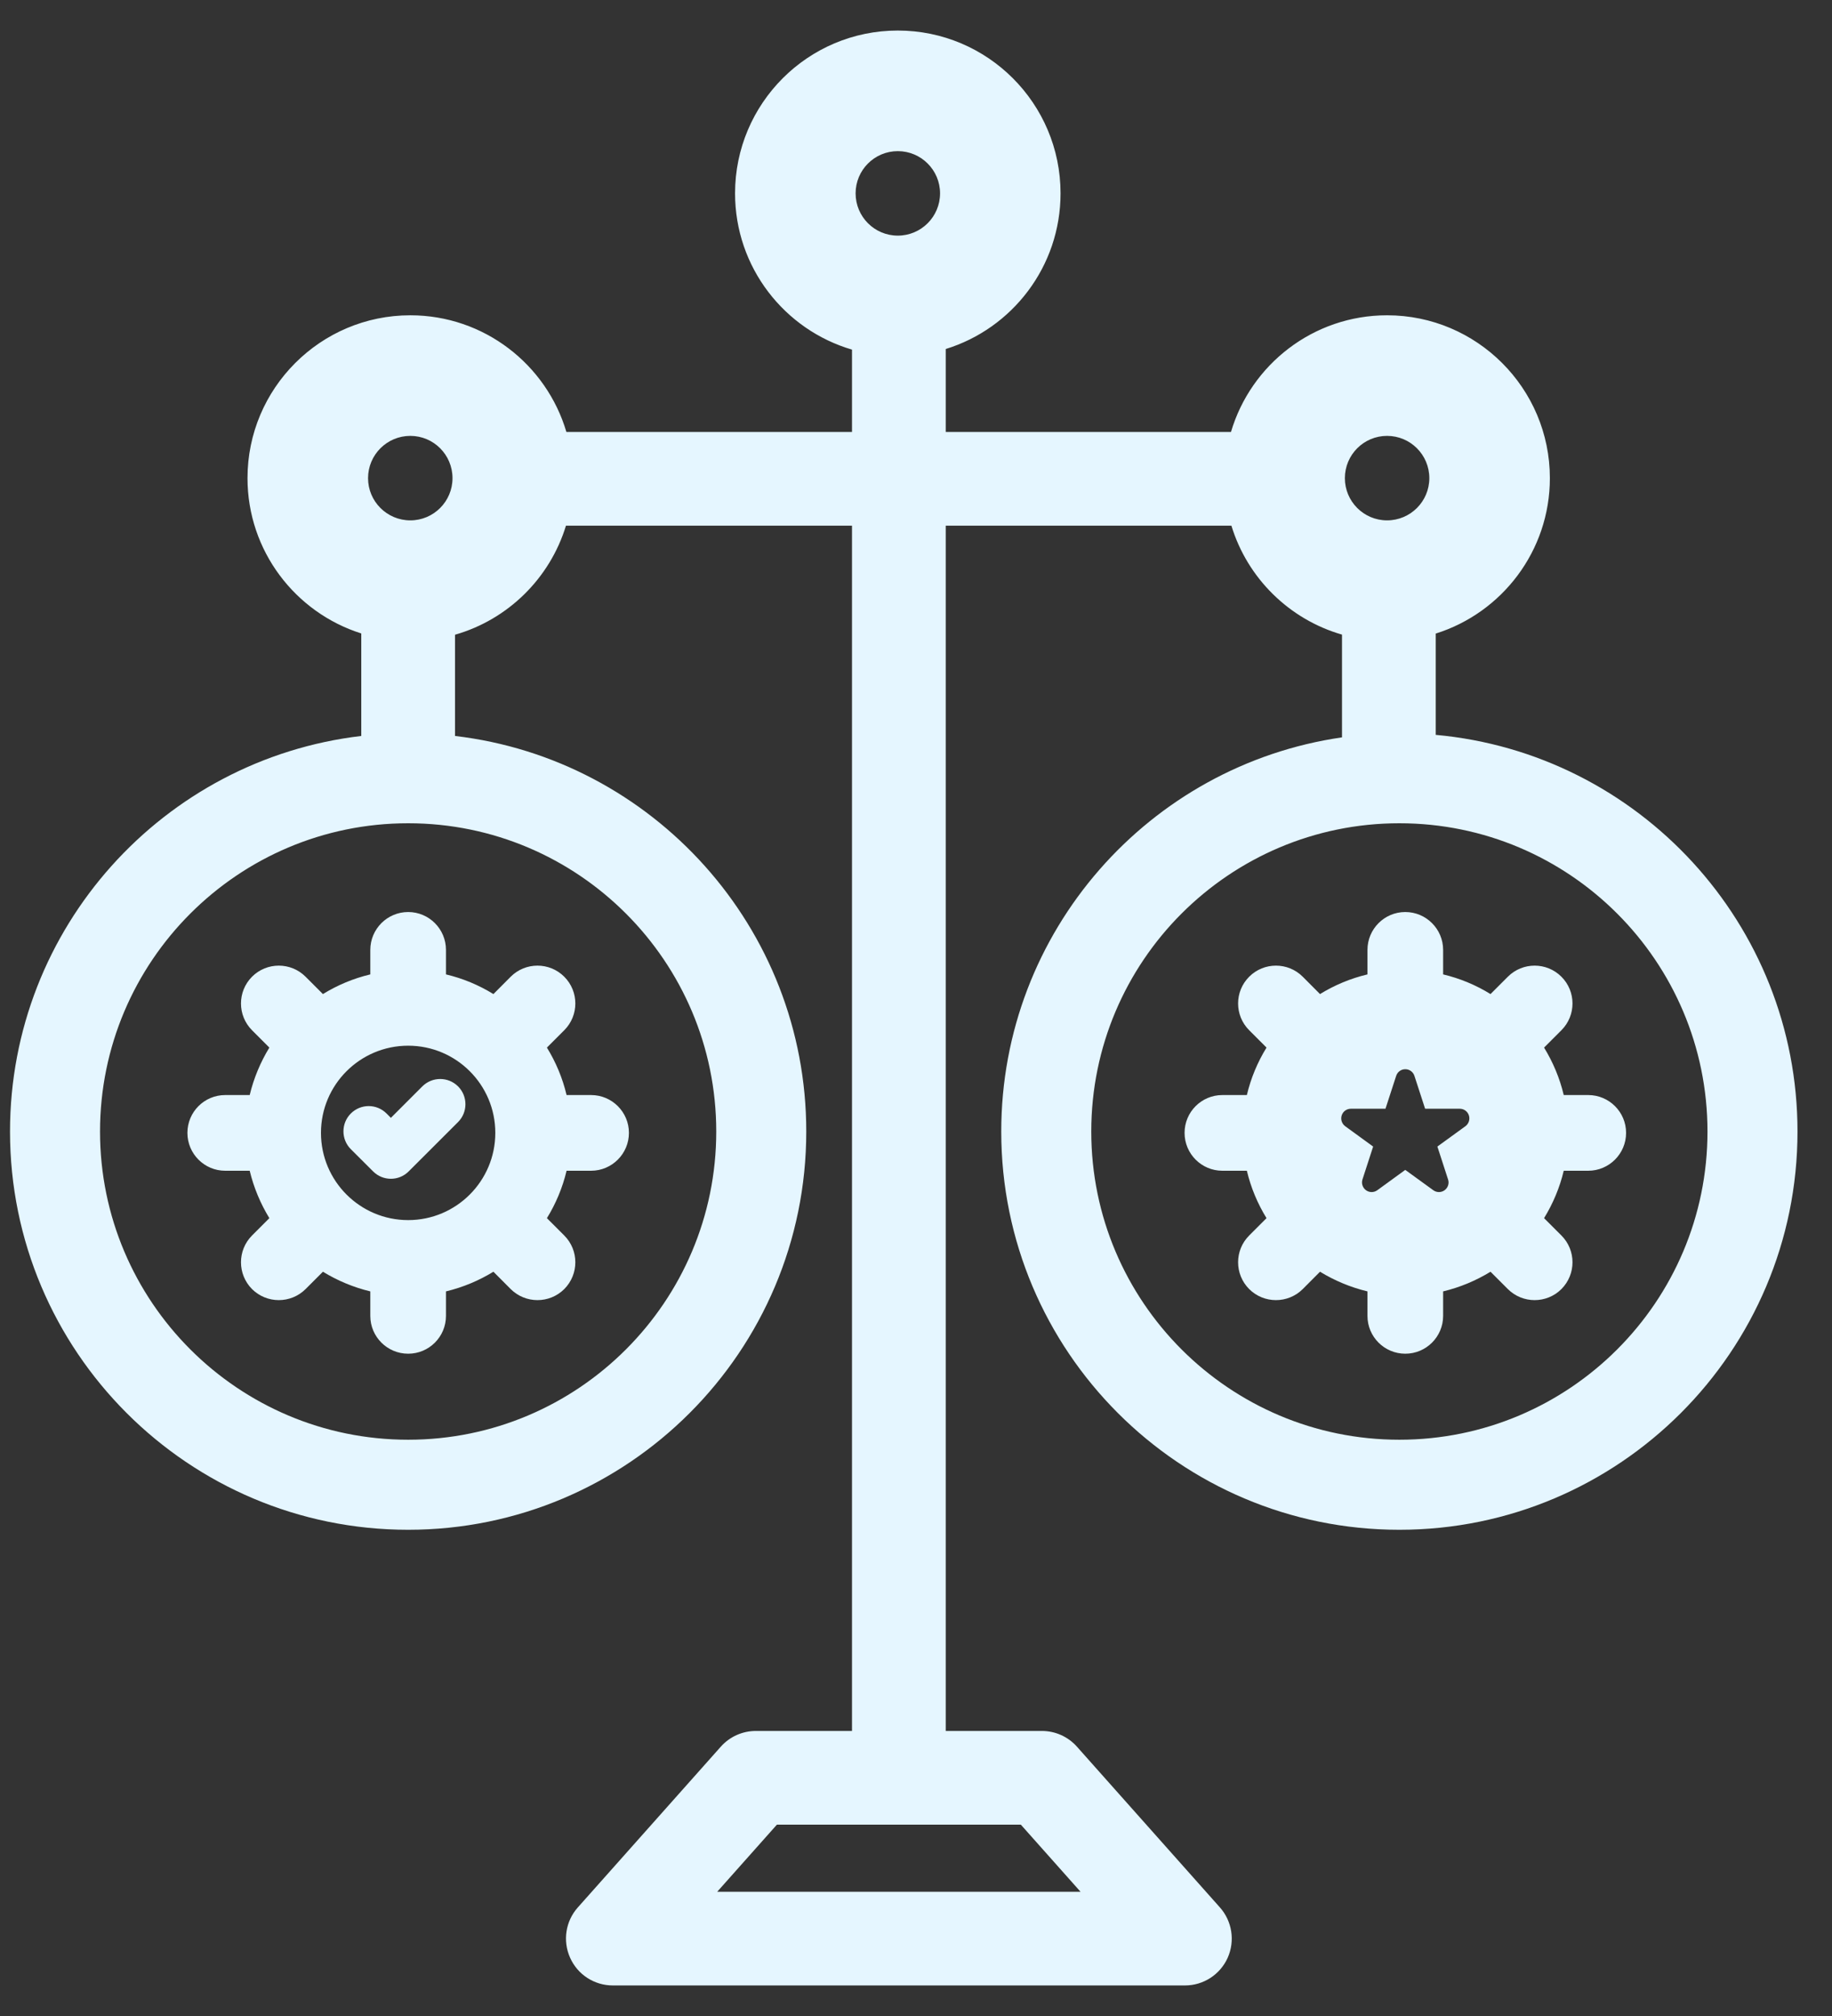 <svg width="30" height="33" viewBox="0 0 30 33" fill="none" xmlns="http://www.w3.org/2000/svg">
<rect x="0" y="0" width="30" height="33" fill="#333333" stroke="none"/>
<g id="Group">
<path id="Vector" fill-rule="evenodd" clip-rule="evenodd" d="M7.451 12.047C10.688 12.427 13.203 15.183 13.203 18.522C13.203 22.12 10.282 25.041 6.684 25.041C3.085 25.041 0.164 22.12 0.164 18.522C0.164 15.183 2.679 12.427 5.916 12.047V10.369C4.837 10.028 4.053 9.018 4.053 7.827C4.053 6.356 5.248 5.161 6.719 5.161C7.927 5.161 8.949 5.967 9.275 7.071H13.952V5.723C12.846 5.399 12.037 4.376 12.037 3.165C12.037 1.694 13.231 0.5 14.702 0.5C16.173 0.5 17.367 1.694 17.367 3.165C17.367 4.363 16.575 5.378 15.487 5.713V7.071H20.158C20.484 5.967 21.506 5.161 22.714 5.161C24.185 5.161 25.38 6.356 25.38 7.827C25.38 9.02 24.593 10.032 23.511 10.371V12.029C26.83 12.33 29.435 15.124 29.435 18.522C29.435 22.12 26.513 25.041 22.915 25.041C19.317 25.041 16.396 22.12 16.396 18.522C16.396 15.242 18.822 12.525 21.976 12.07V10.388C21.112 10.139 20.427 9.464 20.165 8.605H15.487V28.334H17.061C17.28 28.334 17.489 28.427 17.635 28.591L19.977 31.223C20.177 31.448 20.227 31.771 20.104 32.047C19.98 32.323 19.706 32.5 19.404 32.5H10.036C9.733 32.5 9.459 32.323 9.336 32.047C9.212 31.771 9.261 31.448 9.462 31.223L11.804 28.591C11.95 28.427 12.159 28.334 12.378 28.334H13.952V8.605H9.268C9.005 9.466 8.318 10.142 7.451 10.39V12.047ZM16.717 29.868H12.722L11.745 30.966H17.694L16.717 29.868ZM6.684 13.476C3.899 13.476 1.638 15.737 1.638 18.522C1.638 21.306 3.899 23.567 6.684 23.567C9.468 23.567 11.729 21.306 11.729 18.522C11.729 15.737 9.468 13.476 6.684 13.476ZM4.089 19.164H3.688C3.346 19.164 3.069 18.886 3.069 18.544C3.069 18.202 3.346 17.925 3.688 17.925H4.089C4.156 17.646 4.266 17.385 4.411 17.148L4.127 16.864C3.886 16.622 3.886 16.23 4.127 15.988C4.369 15.746 4.762 15.746 5.004 15.988L5.288 16.272C5.525 16.126 5.786 16.016 6.064 15.95V15.549C6.064 15.207 6.342 14.929 6.684 14.929C7.026 14.929 7.303 15.207 7.303 15.549V15.95C7.582 16.016 7.843 16.126 8.08 16.272L8.363 15.988C8.605 15.746 8.998 15.746 9.24 15.988C9.482 16.23 9.482 16.622 9.24 16.864L8.956 17.148C9.102 17.385 9.212 17.646 9.278 17.925H9.679C10.021 17.925 10.299 18.202 10.299 18.544C10.299 18.886 10.021 19.164 9.679 19.164H9.278C9.212 19.442 9.102 19.703 8.956 19.94L9.24 20.224C9.482 20.466 9.482 20.858 9.24 21.101C8.998 21.342 8.605 21.342 8.363 21.101L8.08 20.817C7.843 20.962 7.582 21.072 7.303 21.139V21.54C7.303 21.882 7.026 22.159 6.684 22.159C6.342 22.159 6.064 21.882 6.064 21.54V21.139C5.786 21.072 5.525 20.962 5.288 20.817L5.004 21.101C4.762 21.342 4.369 21.342 4.127 21.101C3.886 20.858 3.886 20.466 4.127 20.224L4.411 19.94C4.266 19.703 4.156 19.442 4.089 19.164ZM6.684 17.117C5.896 17.117 5.256 17.756 5.256 18.544C5.256 19.332 5.896 19.972 6.684 19.972C7.472 19.972 8.111 19.332 8.111 18.544C8.111 17.756 7.472 17.117 6.684 17.117ZM5.745 18.811C5.584 18.65 5.584 18.388 5.745 18.227C5.907 18.065 6.168 18.065 6.33 18.227L6.401 18.298L6.916 17.783C7.078 17.622 7.339 17.622 7.501 17.783C7.662 17.944 7.662 18.206 7.501 18.367L6.693 19.174C6.532 19.336 6.27 19.336 6.109 19.174L5.745 18.811ZM22.915 13.476C20.131 13.476 17.87 15.737 17.87 18.522C17.87 21.306 20.131 23.567 22.915 23.567C25.7 23.567 27.961 21.306 27.961 18.522C27.961 15.737 25.7 13.476 22.915 13.476ZM20.418 19.164H20.017C19.675 19.164 19.398 18.886 19.398 18.544C19.398 18.202 19.675 17.925 20.017 17.925H20.418C20.484 17.646 20.594 17.385 20.74 17.148L20.456 16.864C20.214 16.622 20.214 16.23 20.456 15.988C20.698 15.746 21.091 15.746 21.333 15.988L21.616 16.272C21.853 16.126 22.115 16.016 22.393 15.95V15.549C22.393 15.207 22.671 14.929 23.012 14.929C23.354 14.929 23.632 15.207 23.632 15.549V15.95C23.91 16.016 24.172 16.126 24.408 16.272L24.692 15.988C24.934 15.746 25.327 15.746 25.569 15.988C25.811 16.23 25.811 16.622 25.569 16.864L25.285 17.148C25.43 17.385 25.541 17.646 25.607 17.925H26.008C26.35 17.925 26.628 18.202 26.628 18.544C26.628 18.886 26.35 19.164 26.008 19.164H25.607C25.541 19.442 25.43 19.703 25.285 19.94L25.569 20.224C25.811 20.466 25.811 20.858 25.569 21.101C25.327 21.342 24.934 21.342 24.692 21.101L24.408 20.817C24.172 20.962 23.91 21.072 23.632 21.139V21.54C23.632 21.882 23.354 22.159 23.012 22.159C22.671 22.159 22.393 21.882 22.393 21.54V21.139C22.115 21.072 21.853 20.962 21.616 20.817L21.333 21.101C21.091 21.342 20.698 21.342 20.456 21.101C20.214 20.858 20.214 20.466 20.456 20.224L20.74 19.94C20.594 19.703 20.484 19.442 20.418 19.164ZM23.162 17.611C23.141 17.546 23.081 17.502 23.012 17.502C22.944 17.502 22.884 17.546 22.863 17.611L22.688 18.149H22.121C22.052 18.149 21.992 18.193 21.971 18.258C21.95 18.323 21.973 18.394 22.028 18.435L22.486 18.768L22.311 19.307C22.29 19.371 22.314 19.443 22.369 19.483C22.424 19.523 22.499 19.523 22.554 19.483L23.012 19.15L23.471 19.483C23.526 19.523 23.601 19.523 23.656 19.483C23.711 19.443 23.735 19.371 23.713 19.307L23.538 18.768L23.997 18.435C24.052 18.394 24.075 18.323 24.054 18.258C24.033 18.193 23.973 18.149 23.904 18.149H23.337L23.162 17.611ZM23.406 7.827C23.406 7.445 23.096 7.135 22.714 7.135C22.332 7.135 22.023 7.445 22.023 7.827C22.023 8.208 22.332 8.518 22.714 8.518C23.096 8.518 23.406 8.208 23.406 7.827ZM6.027 7.827C6.027 8.208 6.337 8.518 6.719 8.518C7.101 8.518 7.41 8.208 7.41 7.827C7.41 7.445 7.101 7.135 6.719 7.135C6.337 7.135 6.027 7.445 6.027 7.827ZM14.011 3.165C14.011 3.547 14.32 3.857 14.702 3.857C15.084 3.857 15.394 3.547 15.394 3.165C15.394 2.784 15.084 2.474 14.702 2.474C14.32 2.474 14.011 2.784 14.011 3.165Z" fill="#E5F6FF"/>
</g>
</svg>
